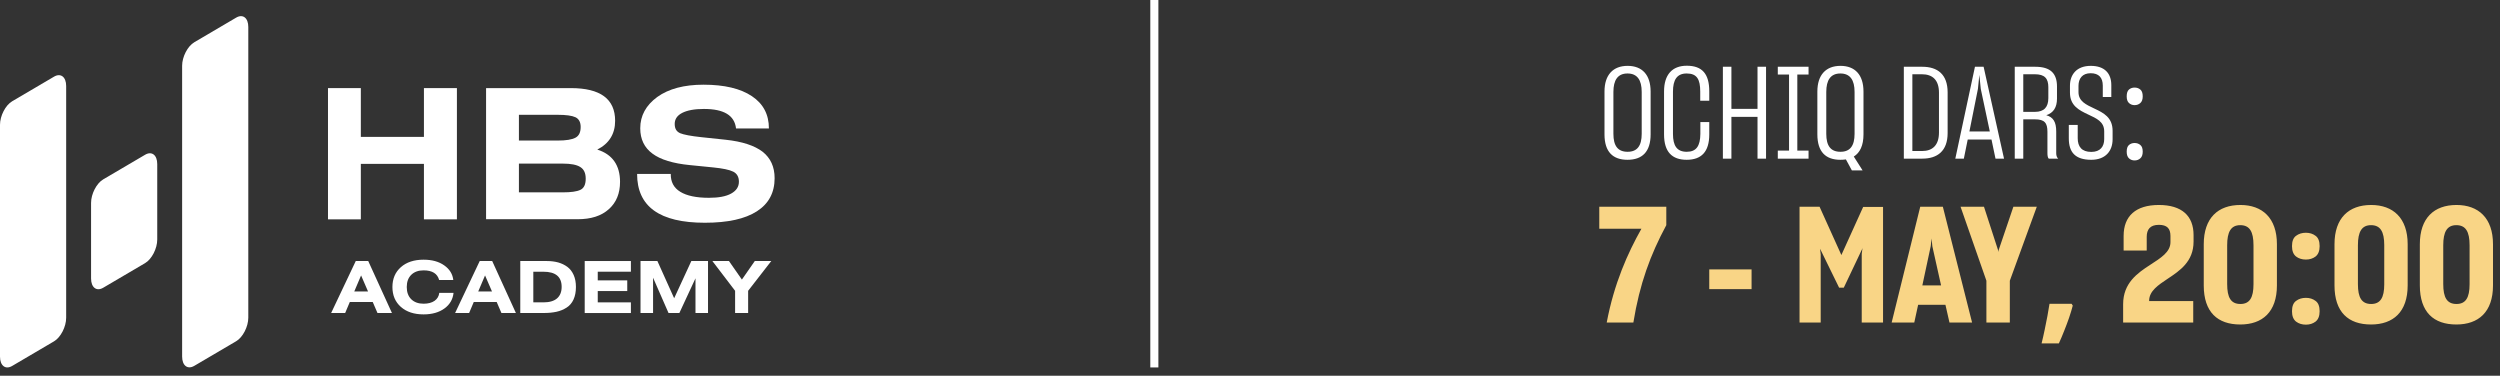 <?xml version="1.0" encoding="UTF-8"?> <svg xmlns="http://www.w3.org/2000/svg" width="326" height="49" viewBox="0 0 326 49" fill="none"><rect x="0" y="0" width="326" height="49" fill="#333333" stroke="none"/><path fill-rule="evenodd" clip-rule="evenodd" d="M1.59 13.204L7.038 10.001C7.911 9.479 8.628 10.027 8.628 11.212V41.44C8.628 42.612 7.911 44.006 7.038 44.514L1.59 47.717C0.717 48.238 0 47.691 0 46.505V16.277C0 15.105 0.717 13.711 1.59 13.204V13.204ZM25.34 5.507L30.788 2.304C31.662 1.782 32.378 2.329 32.378 3.515V41.427C32.378 42.599 31.662 43.993 30.788 44.501L25.34 47.704C24.466 48.225 23.749 47.678 23.749 46.492V8.581C23.749 7.409 24.466 6.015 25.34 5.508V5.507ZM13.465 23.387L18.914 20.184C19.787 19.663 20.504 20.21 20.504 21.396V31.241C20.504 32.414 19.787 33.807 18.914 34.315L13.465 37.518C12.592 38.039 11.875 37.492 11.875 36.307V26.461C11.875 25.289 12.592 23.895 13.465 23.387V23.387Z" fill="white"></path><path d="M47.053 11.489V17.85H55.281V11.489H59.581V28.603H55.281V21.369H47.053V28.603H42.77V11.489H47.053V11.489Z" fill="white"></path><path d="M63.384 28.603V11.489H74.438C78.294 11.489 80.213 12.911 80.213 15.755C80.213 17.461 79.431 18.722 77.885 19.505C79.857 20.127 80.853 21.549 80.853 23.717C80.853 25.21 80.373 26.401 79.396 27.272C78.418 28.16 77.067 28.587 75.308 28.587H63.383V28.605H63.384V28.603ZM67.667 21.333V25.083H73.372C74.474 25.083 75.239 24.977 75.701 24.746C76.145 24.532 76.377 24.052 76.377 23.307C76.377 22.561 76.145 22.08 75.667 21.778C75.187 21.477 74.44 21.334 73.374 21.334H67.668L67.667 21.333ZM67.667 18.328H72.732C73.816 18.328 74.581 18.203 75.043 17.955C75.505 17.707 75.719 17.245 75.719 16.552C75.719 15.93 75.487 15.503 75.043 15.29C74.581 15.076 73.817 14.971 72.732 14.971H67.667V18.329V18.328Z" fill="white"></path><path d="M95.979 16.748C95.783 15.042 94.397 14.207 91.785 14.207C90.558 14.207 89.616 14.385 88.959 14.722C88.302 15.059 87.982 15.54 87.982 16.162C87.982 16.783 88.213 17.156 88.692 17.37C89.171 17.566 90.095 17.743 91.447 17.886L94.629 18.223C96.797 18.454 98.396 18.986 99.445 19.787C100.476 20.605 101.01 21.742 101.01 23.234C101.01 25.118 100.246 26.558 98.7 27.553C97.153 28.548 94.896 29.046 91.911 29.046C86.01 29.046 83.078 26.93 83.078 22.683H87.469C87.451 23.714 87.859 24.496 88.712 25.012C89.547 25.527 90.792 25.793 92.444 25.793C93.706 25.793 94.666 25.615 95.34 25.242C96.016 24.869 96.354 24.354 96.354 23.696C96.354 23.075 96.106 22.63 95.607 22.382C95.109 22.133 94.239 21.956 92.994 21.831L89.973 21.53C87.77 21.316 86.135 20.819 85.087 20.037C84.02 19.255 83.488 18.153 83.488 16.731C83.488 15.078 84.234 13.727 85.71 12.644C87.202 11.577 89.21 11.044 91.734 11.044C94.454 11.044 96.551 11.542 98.044 12.537C99.536 13.532 100.266 14.936 100.266 16.75H95.982L95.979 16.748Z" fill="white"></path><path d="M43.18 40.817L46.392 34.038H48.018L51.11 40.817H49.223L48.604 39.379H45.616L45.009 40.817H43.18ZM46.197 38.007H47.992L47.086 35.916L46.197 38.007Z" fill="white"></path><path d="M59.11 36.515H57.264C57.039 35.675 56.364 35.255 55.239 35.255C54.56 35.255 54.025 35.448 53.631 35.833C53.237 36.218 53.041 36.751 53.041 37.429C53.041 38.108 53.237 38.64 53.631 39.026C54.025 39.411 54.56 39.604 55.239 39.604C55.831 39.604 56.306 39.477 56.663 39.23C57.019 38.983 57.229 38.632 57.284 38.186H59.142C59.056 39.032 58.659 39.713 57.954 40.225C57.249 40.737 56.343 40.996 55.236 40.996C53.996 40.996 53.013 40.671 52.273 40.021C51.54 39.371 51.172 38.508 51.172 37.429C51.172 36.351 51.54 35.488 52.273 34.838C53.007 34.188 53.996 33.863 55.236 33.863C56.335 33.863 57.229 34.11 57.931 34.608C58.633 35.105 59.024 35.738 59.11 36.518V36.515Z" fill="white"></path><path d="M59.344 40.817L62.556 34.038H64.182L67.274 40.817H65.387L64.768 39.379H61.78L61.173 40.817H59.344ZM62.361 38.007H64.156L63.25 35.916L62.361 38.007Z" fill="white"></path><path d="M67.844 40.818V34.038H71.307C71.847 34.038 72.342 34.101 72.788 34.222C73.234 34.349 73.631 34.539 73.985 34.8C74.335 35.062 74.609 35.416 74.807 35.862C75.006 36.307 75.101 36.828 75.101 37.426C75.101 38.062 74.994 38.603 74.787 39.057C74.58 39.512 74.278 39.86 73.884 40.113C73.49 40.366 73.056 40.547 72.57 40.654C72.083 40.76 71.528 40.815 70.907 40.815H67.844V40.818ZM69.544 35.433V39.428H70.87C71.646 39.428 72.239 39.256 72.638 38.91C73.038 38.562 73.24 38.062 73.24 37.403C73.24 36.092 72.449 35.433 70.867 35.433H69.544Z" fill="white"></path><path d="M76.246 34.038H82.269V35.43H77.946V36.561H81.794V37.953H77.946V39.428H82.269V40.82H76.246V34.041V34.038Z" fill="white"></path><path d="M83.529 34.038H85.724L87.91 38.893L90.15 34.038H92.325V40.818H90.691V36.29L88.589 40.818H87.176L85.16 36.212V40.818H83.523V34.038H83.526H83.529Z" fill="white"></path><path d="M92.897 34.038H95.055L96.743 36.457L98.426 34.038H100.574L97.557 37.921V40.818H95.857V37.921L92.894 34.038H92.897Z" fill="white"></path><path d="M209.515 42.061C210.484 36.943 212.253 33.005 214.043 29.825H208.546V26.96H217.286V29.361C215.201 33.236 213.811 37.006 212.99 42.061H209.515ZM222.887 37.701V35.132H228.405V37.701H222.887ZM234.66 42.061V26.96H237.272L240.115 33.257L242.958 26.981H245.549V42.061H242.769V33.11L242.874 32.31L242.832 32.457L240.431 37.512H239.82L237.335 32.436L237.419 33.173V42.061H234.66ZM246.671 42.061L250.399 26.96H253.348L257.16 42.061H254.211L253.685 39.744H250.125L249.62 42.061H246.671ZM251.768 32.099L250.673 37.217H253.116L251.979 32.12L251.874 31.088L251.768 32.099ZM259.027 42.061V36.606L255.657 26.96H258.711L260.543 32.605L260.585 32.857L260.627 32.605L262.544 26.96H265.598L262.081 36.606V42.061H259.027ZM270.288 39.85C270.162 40.341 270 40.875 269.804 41.45C269.607 42.012 269.397 42.574 269.172 43.135C268.947 43.711 268.716 44.258 268.477 44.778H266.223C266.364 44.216 266.497 43.627 266.624 43.009C266.75 42.405 266.869 41.808 266.982 41.219C267.094 40.629 267.185 40.095 267.255 39.618H270.141L270.288 39.85ZM276.857 42.061V39.66C276.857 36.922 278.71 35.616 280.374 34.542C281.764 33.636 283.028 32.878 283.028 31.573V30.772C283.028 29.803 282.586 29.319 281.511 29.319C280.395 29.319 279.932 29.909 279.932 30.878V32.668H276.92V30.751C276.92 28.182 278.5 26.729 281.511 26.729C284.523 26.729 286.04 28.161 286.04 30.646V31.509C286.04 34.1 284.249 35.3 282.691 36.332C281.427 37.175 280.269 37.933 280.248 39.197V39.26H285.997V42.061H276.857ZM292.129 42.314C289.18 42.314 287.369 40.713 287.369 37.217V31.846C287.369 28.434 289.222 26.729 292.15 26.729C294.993 26.729 296.91 28.413 296.91 31.846V37.217C296.91 40.692 295.014 42.314 292.129 42.314ZM292.15 39.639C293.35 39.639 293.856 38.818 293.856 37.069V31.973C293.856 30.204 293.35 29.361 292.129 29.361C290.907 29.361 290.423 30.246 290.423 31.973V37.048C290.423 38.797 290.907 39.639 292.15 39.639ZM298.877 40.587C298.877 39.941 299.053 39.492 299.404 39.239C299.755 38.972 300.183 38.839 300.688 38.839C301.18 38.839 301.601 38.972 301.952 39.239C302.303 39.492 302.479 39.941 302.479 40.587C302.479 41.205 302.303 41.654 301.952 41.935C301.601 42.201 301.18 42.335 300.688 42.335C300.183 42.335 299.755 42.201 299.404 41.935C299.053 41.654 298.877 41.205 298.877 40.587ZM298.877 32.099C298.877 31.453 299.053 31.004 299.404 30.751C299.755 30.484 300.183 30.351 300.688 30.351C301.18 30.351 301.601 30.484 301.952 30.751C302.303 31.004 302.479 31.453 302.479 32.099C302.479 32.717 302.303 33.166 301.952 33.447C301.601 33.714 301.18 33.847 300.688 33.847C300.183 33.847 299.755 33.714 299.404 33.447C299.053 33.166 298.877 32.717 298.877 32.099ZM309.179 42.314C306.231 42.314 304.419 40.713 304.419 37.217V31.846C304.419 28.434 306.273 26.729 309.2 26.729C312.044 26.729 313.96 28.413 313.96 31.846V37.217C313.96 40.692 312.065 42.314 309.179 42.314ZM309.2 39.639C310.401 39.639 310.906 38.818 310.906 37.069V31.973C310.906 30.204 310.401 29.361 309.179 29.361C307.958 29.361 307.473 30.246 307.473 31.973V37.048C307.473 38.797 307.958 39.639 309.2 39.639ZM320.306 42.314C317.358 42.314 315.547 40.713 315.547 37.217V31.846C315.547 28.434 317.4 26.729 320.327 26.729C323.171 26.729 325.087 28.413 325.087 31.846V37.217C325.087 40.692 323.192 42.314 320.306 42.314ZM320.327 39.639C321.528 39.639 322.033 38.818 322.033 37.069V31.973C322.033 30.204 321.528 29.361 320.306 29.361C319.085 29.361 318.6 30.246 318.6 31.973V37.048C318.6 38.797 319.085 39.639 320.327 39.639Z" fill="#F9D586"></path><path d="M212.225 20.837C210.321 20.837 209.226 19.809 209.226 17.518V11.941C209.226 9.767 210.338 8.588 212.242 8.588C214.129 8.588 215.241 9.751 215.241 11.941V17.518C215.241 19.793 214.146 20.837 212.225 20.837ZM212.242 19.793C213.489 19.793 214.078 19.017 214.078 17.451V11.992C214.078 10.441 213.505 9.582 212.225 9.582C210.944 9.582 210.388 10.458 210.388 11.992V17.451C210.388 19.017 210.961 19.793 212.242 19.793ZM219.941 20.837C218.037 20.837 216.992 19.809 216.992 17.535V11.924C216.992 9.734 218.054 8.571 219.957 8.571C221.979 8.571 222.889 9.649 222.889 11.907V13.137H221.71V11.941C221.71 10.323 221.272 9.582 219.941 9.582C218.66 9.582 218.155 10.425 218.155 11.958V17.467C218.155 19.017 218.677 19.793 219.957 19.793C221.204 19.793 221.71 19.034 221.727 17.467V15.917H222.889V17.535C222.889 19.809 221.845 20.837 219.941 20.837ZM224.664 8.706H225.776V14.199H229.18V8.706H230.292V20.686H229.18V15.243H225.776V20.686H224.664V8.706ZM231.825 19.641H233.291V9.717H231.825V8.706H235.835V9.717H234.37V19.641H235.835V20.686H231.825V19.641ZM239.983 20.837C238.079 20.837 236.984 19.809 236.984 17.518V11.941C236.984 9.767 238.096 8.588 240 8.588C241.887 8.588 242.999 9.751 242.999 11.941V17.518C242.999 18.967 242.544 19.91 241.735 20.416L242.881 22.219H241.482L240.707 20.787C240.488 20.82 240.252 20.837 239.983 20.837ZM240 19.793C241.247 19.793 241.836 19.017 241.836 17.451V11.992C241.836 10.441 241.263 9.582 239.983 9.582C238.702 9.582 238.146 10.458 238.146 11.992V17.451C238.146 19.017 238.719 19.793 240 19.793ZM248.26 8.706H250.669C252.64 8.706 253.971 9.683 253.971 12.042V17.349C253.971 19.692 252.64 20.686 250.669 20.686H248.26V8.706ZM250.618 9.683H249.372V19.692H250.652C251.983 19.692 252.842 18.95 252.842 17.282V12.093C252.842 10.391 251.966 9.683 250.618 9.683ZM254.973 20.686L257.534 8.706H258.663L261.325 20.686H260.213L259.691 18.192H256.591L256.085 20.686H254.973ZM257.922 11.587L256.81 17.147H259.472L258.292 11.587L258.107 9.767L257.922 11.587ZM262.723 20.686V8.706H265.402C267.407 8.706 268.232 9.599 268.232 11.284V12.851C268.232 14.013 267.761 14.721 266.834 15.024C267.744 15.277 268.131 15.9 268.131 17.147V19.978C268.131 20.298 268.215 20.517 268.384 20.686H267.154C267.019 20.551 266.985 20.264 266.985 19.944V17.181C266.985 16.035 266.615 15.563 265.368 15.563H263.835V20.686H262.723ZM265.351 9.683H263.835V14.586H265.368C266.547 14.586 267.103 13.963 267.103 12.8V11.368C267.103 10.239 266.632 9.683 265.351 9.683ZM272.703 20.837C270.614 20.837 269.772 19.86 269.772 18.04V16.288H270.934V18.023C270.934 19.135 271.473 19.809 272.703 19.809C273.883 19.809 274.388 19.102 274.388 18.141V17.13C274.388 15.867 273.394 15.445 272.282 14.923C271.103 14.367 269.923 13.777 269.923 12.076V11.183C269.923 9.683 270.833 8.588 272.636 8.588C274.439 8.588 275.315 9.565 275.315 11.098V12.649H274.203V11.166C274.203 10.121 273.681 9.548 272.619 9.548C271.541 9.548 271.035 10.239 271.035 11.2V12.008C271.035 13.205 272.013 13.643 273.125 14.165C274.304 14.721 275.483 15.311 275.483 17.063V18.158C275.483 19.725 274.523 20.837 272.703 20.837ZM277.321 19.776C277.321 19.36 277.423 19.068 277.625 18.9C277.827 18.731 278.068 18.647 278.349 18.647C278.641 18.647 278.888 18.731 279.091 18.9C279.304 19.068 279.411 19.36 279.411 19.776C279.411 20.18 279.304 20.472 279.091 20.652C278.888 20.832 278.641 20.921 278.349 20.921C278.068 20.921 277.827 20.832 277.625 20.652C277.423 20.472 277.321 20.18 277.321 19.776ZM277.321 12.564C277.321 12.137 277.423 11.84 277.625 11.671C277.827 11.503 278.068 11.419 278.349 11.419C278.641 11.419 278.888 11.503 279.091 11.671C279.304 11.84 279.411 12.137 279.411 12.564C279.411 12.969 279.304 13.261 279.091 13.441C278.888 13.62 278.641 13.71 278.349 13.71C278.068 13.71 277.827 13.62 277.625 13.441C277.423 13.261 277.321 12.969 277.321 12.564Z" fill="white"></path><line x1="150.527" y1="2.30158e-08" x2="150.527" y2="47.914" stroke="white" stroke-width="1.053"></line></svg> 